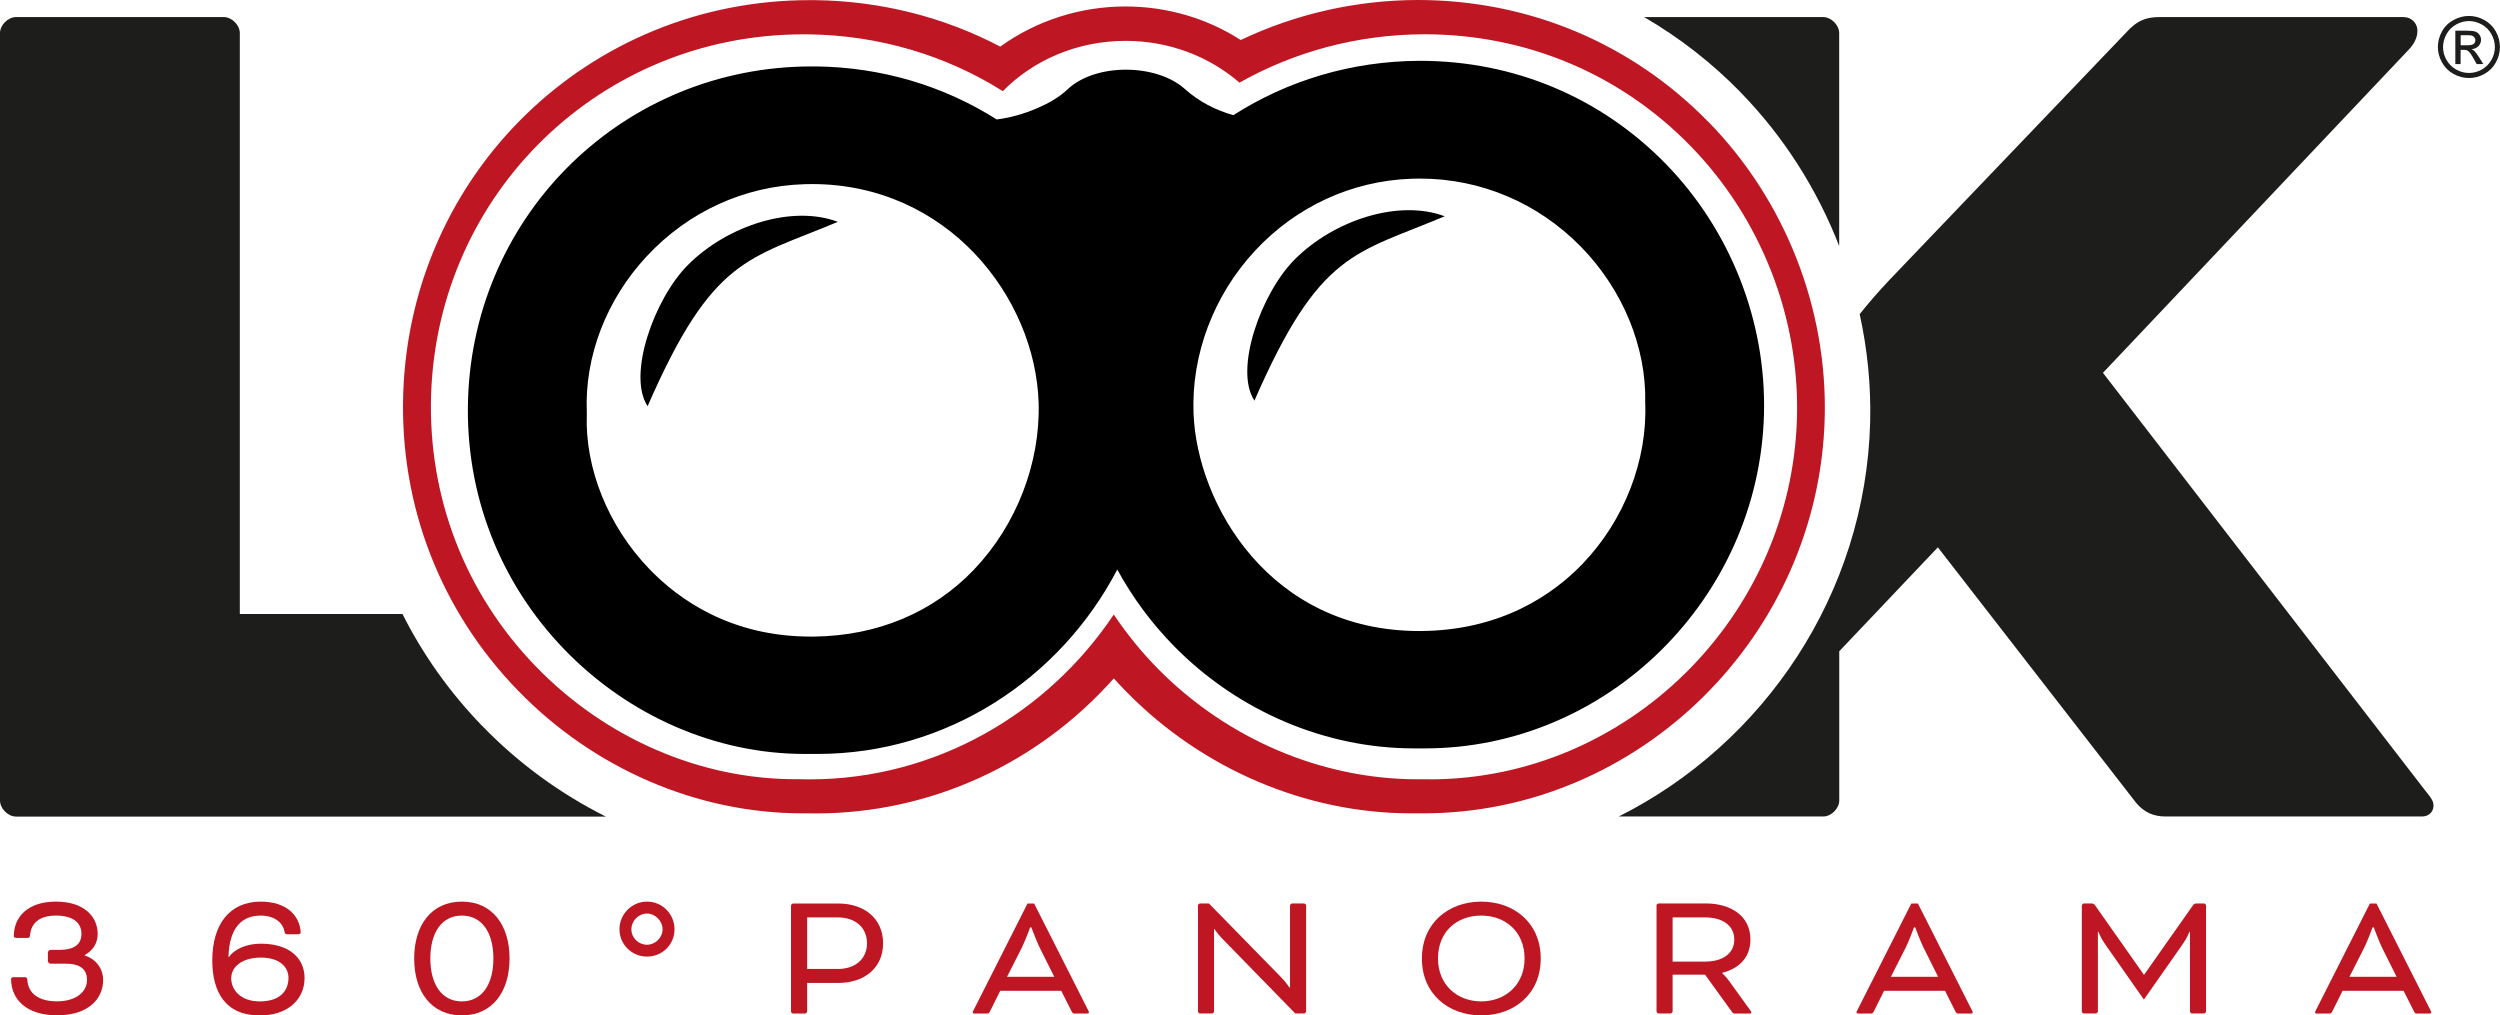 <?xml version="1.0" encoding="UTF-8"?>
<svg id="a" data-name="Ebene 1" xmlns="http://www.w3.org/2000/svg" viewBox="0 0 356 144.59">
  <defs>
    <style>
      .b {
        fill: #be1622;
      }

      .c {
        fill: #1d1d1b;
      }
    </style>
  </defs>
  <path class="b" d="m243.31,17.4C232.38,6.18,217.67,0,201.87,0c-8.77.02-17.4,1.99-25.19,5.7-4.82-3.11-10.52-4.78-16.43-4.78-6.47,0-12.74,2.05-17.81,5.72C134.41,2.42,125.39.14,116.08.02h-.79c-31.42,0-56.84,24.6-57.87,56.01-.52,15.86,5.27,30.87,16.28,42.24,10.79,11.16,25.56,17.55,40.58,17.55h.55c.46,0,.91.01,1.37.01,16.26,0,31.61-7.07,42.41-19.23.63.71,1.28,1.4,1.95,2.07,10.75,10.9,25.48,17.15,40.38,17.15h1.71c30.73,0,56.39-25.27,57.19-56.33.4-15.57-5.62-30.92-16.52-42.1Zm-39.74,93.57h-1.72c-13.62,0-27.07-5.73-36.92-15.7-2.38-2.41-4.48-5.01-6.33-7.76-9.44,14.12-25.39,23.47-43.29,23.47-.45,0-.9,0-1.35-.02h-.68c-13.62,0-27.1-5.85-36.98-16.06-10.09-10.42-15.38-24.17-14.91-38.7.94-28.77,24.22-51.31,53-51.31h.76c10,.14,19.49,2.96,27.65,8.09,4.32-4.39,10.55-7.16,17.5-7.16,6.28,0,11.97,2.28,16.2,5.95,7.73-4.36,16.69-6.86,26.31-6.89,14.51,0,27.93,5.65,37.94,15.93,9.99,10.25,15.51,24.31,15.14,38.58-.73,28.45-24.2,51.59-52.31,51.59Z"/>
  <g>
    <path d="m237.23,23.36c-9.24-9.48-21.63-14.7-35.02-14.7-9.85.03-18.95,2.86-26.58,7.74-2.53-.71-4.92-1.94-6.92-3.74-4.03-3.6-12.68-3.73-16.71.08-1.18,1.12-2.71,1.98-4.22,2.63-1.98.86-3.93,1.4-5.85,1.64-7.56-4.79-16.37-7.43-25.66-7.55h-.7c-26.56,0-48.05,20.79-48.92,47.35-.44,13.41,4.45,26.1,13.76,35.72,9.12,9.42,21.56,14.83,34.13,14.83h.63c.42,0,.83,0,1.25,0,18.4,0,34.57-10.7,42.68-26.26,2.16,3.97,4.89,7.67,8.15,10.98,9.08,9.21,21.5,14.49,34.07,14.49h1.59c25.94,0,47.6-21.35,48.28-47.61.34-13.17-4.76-26.15-13.97-35.61Zm-98.49,57.71c-5.86,6.14-13.73,9.45-22.75,9.58h-.54c-11.33,0-18.74-5.22-22.97-9.61-5.87-6.09-9.2-14.33-8.92-22.04v-.33c-.32-7.93,2.79-16.02,8.54-22.18,5.92-6.36,13.89-10,22.45-10.26.36-.01.71-.02,1.06-.02,19.36,0,31.83,16.16,32.29,31.14.26,8.56-3.16,17.43-9.16,23.7Zm86.67-.83c-4.19,4.37-11.62,9.59-23.28,9.62-21.37,0-31.68-18.13-32.17-31-.32-8.38,2.87-16.81,8.74-23.14,5.86-6.31,13.77-9.96,22.28-10.27.41-.01.81-.02,1.21-.02,8.68,0,16.84,3.46,22.98,9.75,5.9,6.05,9.3,14.24,9.11,22.19.33,8.18-2.99,16.73-8.87,22.86Z"/>
    <path d="m184.36,36.95c-4.77,4.79-8.67,15.67-5.73,20.1,9.3-21.32,14.35-20.88,27.09-26.25-6.51-2.46-15.75.52-21.36,6.15Z"/>
    <path d="m97.95,37.74c-4.77,4.79-8.67,15.67-5.73,20.1,9.3-21.32,14.35-20.88,27.09-26.25-6.51-2.46-15.75.52-21.36,6.15Z"/>
  </g>
  <path class="c" d="m68.66,103.37c-4.64-4.79-8.44-10.16-11.35-15.94h-23.16V4.71c0-1.14-1.14-2.28-2.28-2.28H2.28c-1.14,0-2.28,1.14-2.28,2.28v109.29c0,1.14,1.14,2.28,2.28,2.28h83.99c-6.47-3.24-12.45-7.58-17.6-12.91Z"/>
  <g>
    <path class="c" d="m247.88,13.17c6.13,6.29,10.87,13.77,14.02,21.86V4.71c0-1.14-1.14-2.28-2.28-2.28h-25.5c4.99,2.9,9.62,6.49,13.76,10.73Z"/>
    <path class="c" d="m345.57,112.86l-46.11-59.77,43.45-45.92c1.33-1.33,1.33-2.47,1.33-2.84,0-.76-.57-1.9-2.09-1.9h-34.53c-1.9,0-3.23.38-4.93,2.28l-33.58,35.1c-1.68,1.76-3.15,3.5-4.29,4.92,1.1,5.02,1.62,10.19,1.49,15.37-.63,24.54-15.18,45.82-35.8,56.17h29.12c1.14,0,2.28-1.14,2.28-2.28v-21.25l14.04-14.8,28.27,36.43c1.14,1.33,2.47,1.9,4.17,1.9h36.43c1.33,0,1.71-.95,1.71-1.52s-.19-.95-.95-1.9Z"/>
  </g>
  <g>
    <path class="b" d="m6.82,136.88v-1.25c0-.16.21-.37.37-.37h1.25c2.38,0,3.16-.97,3.16-2.27,0-1.52-1.1-2.61-3.63-2.61s-3.55,1.23-3.68,2.74c-.03.37-.13.44-.39.44h-1.54c-.29,0-.39-.13-.39-.26,0-2.69,1.93-4.91,6.01-4.91s5.93,2.22,5.93,4.6c0,1.28-.65,2.35-1.83,3v.08c1.72.55,2.61,1.99,2.61,3.47,0,2.61-2.01,5.04-6.58,5.04-4.31,0-6.53-2.25-6.53-5.17,0-.13.1-.26.39-.26h1.54c.26,0,.37.08.39.44.13,1.83,1.54,3,4.21,3s4.28-1.31,4.28-3.06c0-1.31-.76-2.3-2.98-2.3h-2.22c-.16,0-.37-.21-.37-.37Z"/>
    <path class="b" d="m30.23,136.75c0-5.04,2.4-8.36,6.9-8.36,3.6,0,5.56,1.93,5.69,4.39,0,.13-.1.26-.39.26h-1.54c-.26,0-.31-.08-.39-.44-.26-1.28-1.49-2.22-3.37-2.22-2.66,0-4.47,1.67-4.6,5.88h.08c.78-1.1,2.48-1.88,4.52-1.88,4.18,0,6.24,2.14,6.24,4.89,0,3-2.33,5.33-6.37,5.33-4.91,0-6.77-3.34-6.77-7.84Zm2.69,2.51c0,1.75,1.38,3.34,4.08,3.34,2.98,0,4.08-1.62,4.08-3.34,0-1.54-1.23-2.9-3.94-2.9s-4.21,1.36-4.21,2.9Z"/>
    <path class="b" d="m65.77,128.39c4.31,0,6.79,3.32,6.79,8.1s-2.48,8.1-6.79,8.1-6.79-3.32-6.79-8.1,2.48-8.1,6.79-8.1Zm0,14.21c2.87,0,4.49-2.43,4.49-6.11s-1.62-6.11-4.49-6.11-4.49,2.43-4.49,6.11,1.62,6.11,4.49,6.11Z"/>
    <path class="b" d="m92.13,128.39c2.17,0,3.92,1.75,3.92,3.94s-1.75,3.89-3.92,3.89-3.92-1.75-3.92-3.89,1.75-3.94,3.92-3.94Zm0,6.14c1.2,0,2.22-1.02,2.22-2.19s-1.02-2.25-2.22-2.25-2.22,1.02-2.22,2.25,1.02,2.19,2.22,2.19Z"/>
    <path class="b" d="m112.95,144.33c-.16,0-.31-.16-.31-.31v-15.05c0-.16.16-.31.31-.31h6.43c3.68,0,6.37,2.12,6.37,5.67s-2.72,5.64-6.37,5.64h-4.44v4.05c0,.16-.16.31-.31.31h-1.67Zm1.99-13.69v7.34h4.39c2.4,0,4.13-1.38,4.13-3.66s-1.7-3.68-4.13-3.68h-4.39Z"/>
    <path class="b" d="m151.13,141.09h-8.7l-1.44,2.9c-.18.34-.24.34-.55.34h-1.7c-.16,0-.23-.1-.23-.18s.08-.21.13-.31l7.68-15.18h.94l7.68,15.18c.05.1.13.24.13.31s-.08.18-.24.18h-1.7c-.31,0-.37,0-.55-.34l-1.46-2.9Zm-7.71-1.99h6.71l-2.09-4.18c-.39-.78-1.18-2.87-1.18-2.87h-.16s-.78,2.09-1.18,2.87l-2.12,4.18Z"/>
    <path class="b" d="m173.95,133.56c-.6-.63-.99-1.25-.99-1.25h-.08v11.7c0,.16-.16.31-.31.31h-1.67c-.16,0-.31-.16-.31-.31v-15.05c0-.16.16-.31.31-.31h1.25l10.27,10.5c.68.68,1.18,1.46,1.18,1.46h.1v-11.65c0-.16.16-.31.31-.31h1.67c.16,0,.31.16.31.31v15.05c0,.16-.16.31-.31.31h-1.23l-10.5-10.76Z"/>
    <path class="b" d="m219.4,136.49c0,5.07-3.79,8.1-8.46,8.1s-8.46-3.03-8.46-8.1,3.81-8.1,8.46-8.1,8.46,3.03,8.46,8.1Zm-14.63,0c0,3.81,2.79,6.11,6.16,6.11s6.17-2.3,6.17-6.11-2.72-6.11-6.17-6.11-6.16,2.25-6.16,6.11Z"/>
    <path class="b" d="m235.88,128.96c0-.16.16-.31.31-.31h6.69c3.68,0,6.38,1.83,6.38,5.15,0,2.53-1.62,4.13-4.02,4.73v.05s.55.5.99,1.12l2.98,4.13c.16.21.18.29.18.34,0,.11-.05.16-.21.16h-2.14c-.13,0-.29-.08-.37-.18l-3.87-5.36h-4.62v5.22c0,.16-.16.31-.31.31h-1.67c-.16,0-.31-.16-.31-.31v-15.05Zm2.3,1.67v6.3h4.65c2.4,0,4.13-1.1,4.13-3.13s-1.7-3.16-4.13-3.16h-4.65Z"/>
    <path class="b" d="m276.99,141.09h-8.7l-1.44,2.9c-.18.34-.24.34-.55.34h-1.7c-.16,0-.24-.1-.24-.18s.08-.21.13-.31l7.68-15.18h.94l7.68,15.18c.05.1.13.24.13.31s-.08.18-.24.18h-1.7c-.31,0-.37,0-.55-.34l-1.46-2.9Zm-7.71-1.99h6.71l-2.09-4.18c-.39-.78-1.18-2.87-1.18-2.87h-.16s-.78,2.09-1.18,2.87l-2.12,4.18Z"/>
    <path class="b" d="m313.83,128.65c.16,0,.31.16.31.31v15.05c0,.16-.16.31-.31.31h-1.67c-.16,0-.31-.16-.31-.31v-11.31h-.08s-.34.89-.92,1.7l-5.56,7.94-5.56-7.94c-.58-.81-.91-1.7-.91-1.7h-.08v11.31c0,.16-.16.31-.31.31h-1.67c-.16,0-.31-.16-.31-.31v-15.05c0-.16.16-.31.31-.31h1.07c.18,0,.37.08.5.26l6.95,9.88h.05l6.95-9.88c.13-.18.31-.26.5-.26h1.07Z"/>
    <path class="b" d="m342.28,141.09h-8.7l-1.44,2.9c-.18.34-.24.34-.55.34h-1.7c-.16,0-.23-.1-.23-.18s.08-.21.13-.31l7.68-15.18h.94l7.68,15.18c.05.1.13.24.13.31s-.08.18-.24.18h-1.7c-.31,0-.37,0-.55-.34l-1.46-2.9Zm-7.71-1.99h6.71l-2.09-4.18c-.39-.78-1.17-2.87-1.17-2.87h-.16s-.78,2.09-1.18,2.87l-2.12,4.18Z"/>
  </g>
  <path class="c" d="m351.58,2.27c.74,0,1.47.19,2.17.57s1.26.93,1.65,1.63.59,1.45.59,2.22-.19,1.49-.58,2.2-.93,1.25-1.63,1.64-1.43.58-2.2.58-1.5-.19-2.2-.58-1.25-.93-1.64-1.64-.59-1.44-.59-2.2.2-1.51.59-2.22.95-1.25,1.66-1.63,1.43-.57,2.17-.57Zm0,.73c-.62,0-1.23.16-1.81.48s-1.05.77-1.38,1.37-.5,1.21-.5,1.85.16,1.25.49,1.83.78,1.04,1.37,1.37,1.2.49,1.83.49,1.25-.16,1.83-.49,1.04-.78,1.37-1.37.49-1.19.49-1.83-.17-1.26-.5-1.85-.79-1.05-1.38-1.37-1.19-.48-1.81-.48Zm-1.94,6.13v-4.76h1.63c.56,0,.96.04,1.21.13s.45.24.6.46.22.45.22.7c0,.35-.12.65-.37.91s-.58.4-.99.43c.17.07.3.15.4.25.19.19.43.5.7.94l.58.93h-.94l-.42-.75c-.33-.59-.6-.96-.8-1.11-.14-.11-.35-.16-.62-.16h-.45v2.02h-.77Zm.77-2.68h.93c.45,0,.75-.07.91-.2s.24-.31.24-.53c0-.14-.04-.27-.12-.38s-.19-.19-.33-.25-.4-.08-.77-.08h-.87v1.44Z"/>
</svg>
